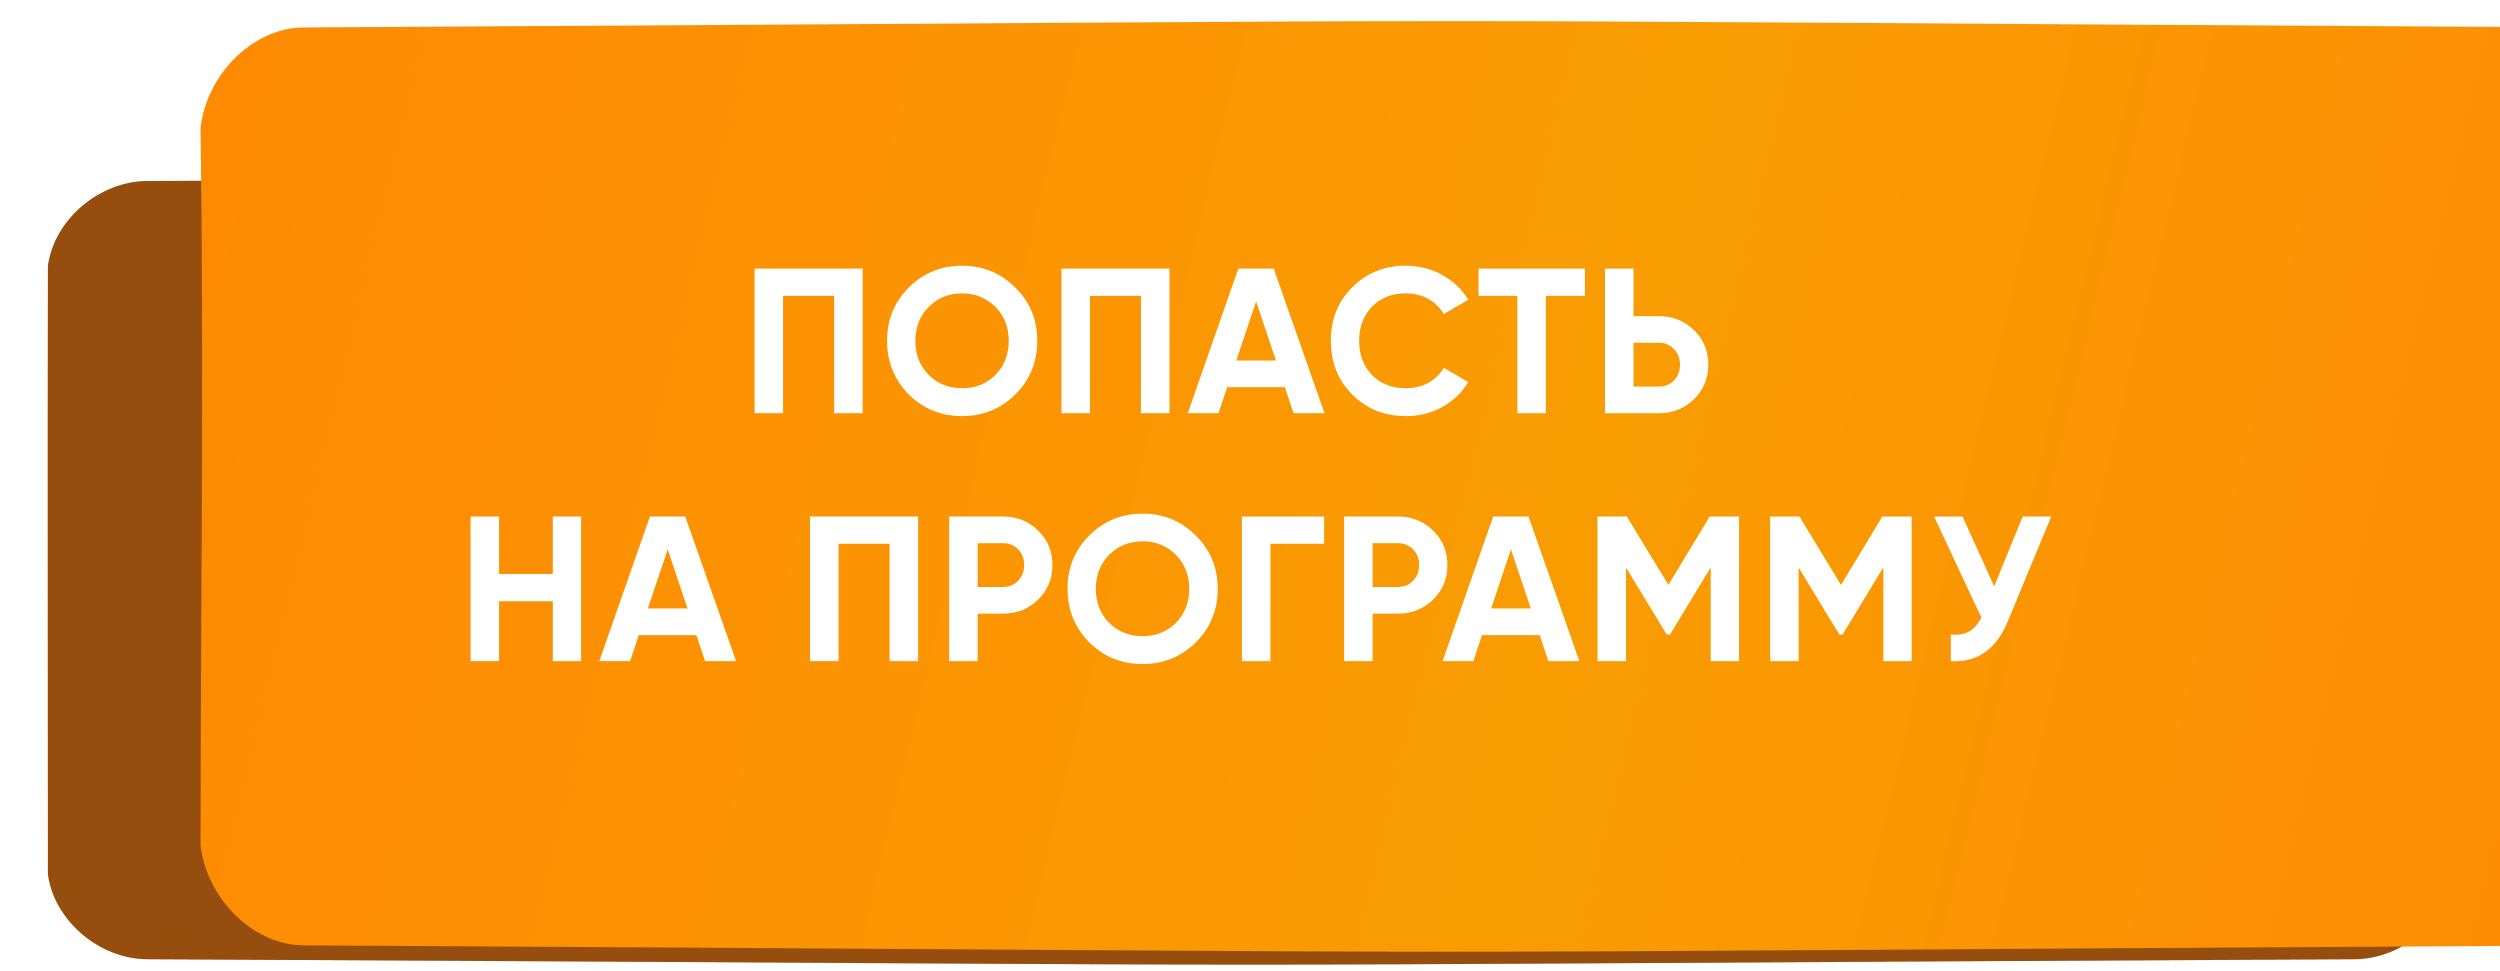 <?xml version="1.0" encoding="UTF-8"?> <svg xmlns="http://www.w3.org/2000/svg" width="242" height="94" viewBox="0 0 242 94" fill="none"><path d="M227.931 17.522C88.91 16.826 153.26 16.826 14.239 17.522C9.641 17.546 5.251 21.227 4.637 25.744C4.603 45.792 4.637 65.327 4.637 84.632C5.251 89.148 9.641 92.83 14.239 92.853C153.26 93.549 88.91 93.549 227.931 92.853C232.529 92.829 236.919 89.148 237.532 84.632C237.422 65.01 237.068 45.382 237.532 25.744C236.919 21.227 232.529 17.545 227.931 17.522Z" fill="#D76601"></path><path d="M227.931 17.522C88.91 16.826 153.26 16.826 14.239 17.522C9.641 17.546 5.251 21.227 4.637 25.744C4.603 45.792 4.637 65.327 4.637 84.632C5.251 89.148 9.641 92.83 14.239 92.853C153.26 93.549 88.91 93.549 227.931 92.853C232.529 92.829 236.919 89.148 237.532 84.632C237.422 65.01 237.068 45.382 237.532 25.744C236.919 21.227 232.529 17.545 227.931 17.522Z" fill="#262626" fill-opacity="0.36"></path><g filter="url(#filter0_ii_398_64)"><path d="M231.786 0.616C87.478 -0.205 154.276 -0.205 9.967 0.616C5.194 0.643 0.637 4.986 0 10.313C0.341 33.472 0.019 56.624 0 79.771C0.637 85.097 5.194 89.44 9.967 89.468C154.276 90.289 87.478 90.288 231.786 89.468C236.559 89.44 241.116 85.097 241.753 79.771C242.277 57.127 241.814 34.081 241.753 10.313C241.116 4.986 236.559 0.643 231.786 0.616Z" fill="url(#paint0_linear_398_64)"></path></g><path d="M73.041 26H83.501V40H80.741V28.64H75.801V40H73.041V26ZM98.287 38.18C96.874 39.58 95.154 40.28 93.127 40.28C91.1 40.28 89.38 39.58 87.967 38.18C86.567 36.753 85.867 35.027 85.867 33C85.867 30.96 86.567 29.24 87.967 27.84C89.38 26.427 91.1 25.72 93.127 25.72C95.154 25.72 96.874 26.427 98.287 27.84C99.7 29.24 100.407 30.96 100.407 33C100.407 35.04 99.7 36.767 98.287 38.18ZM89.907 36.3C90.76 37.153 91.834 37.58 93.127 37.58C94.42 37.58 95.494 37.153 96.347 36.3C97.214 35.433 97.647 34.333 97.647 33C97.647 31.667 97.214 30.567 96.347 29.7C95.48 28.833 94.407 28.4 93.127 28.4C91.847 28.4 90.774 28.833 89.907 29.7C89.04 30.567 88.607 31.667 88.607 33C88.607 34.333 89.04 35.433 89.907 36.3ZM102.747 26H113.207V40H110.447V28.64H105.507V40H102.747V26ZM128.213 40H125.213L124.373 37.48H118.793L117.953 40H114.973L119.873 26H123.293L128.213 40ZM121.593 29.18L119.673 34.9H123.513L121.593 29.18ZM136.105 40.28C134.012 40.28 132.272 39.58 130.885 38.18C129.512 36.793 128.825 35.067 128.825 33C128.825 30.92 129.512 29.193 130.885 27.82C132.272 26.42 134.012 25.72 136.105 25.72C137.372 25.72 138.538 26.02 139.605 26.62C140.685 27.207 141.525 28.007 142.125 29.02L139.745 30.4C139.398 29.773 138.905 29.287 138.265 28.94C137.625 28.58 136.905 28.4 136.105 28.4C134.745 28.4 133.645 28.827 132.805 29.68C131.978 30.547 131.565 31.653 131.565 33C131.565 34.333 131.978 35.433 132.805 36.3C133.645 37.153 134.745 37.58 136.105 37.58C136.905 37.58 137.625 37.407 138.265 37.06C138.918 36.7 139.412 36.213 139.745 35.6L142.125 36.98C141.525 37.993 140.685 38.8 139.605 39.4C138.538 39.987 137.372 40.28 136.105 40.28ZM143.122 26H153.422V28.64H149.642V40H146.882V28.64H143.122V26ZM158.123 30.6H160.583C161.916 30.6 163.049 31.053 163.983 31.96C164.903 32.867 165.362 33.98 165.362 35.3C165.362 36.62 164.903 37.733 163.983 38.64C163.049 39.547 161.916 40 160.583 40H155.363V26H158.123V30.6ZM158.123 37.42H160.583C161.169 37.42 161.656 37.22 162.043 36.82C162.429 36.42 162.623 35.913 162.623 35.3C162.623 34.7 162.429 34.2 162.043 33.8C161.656 33.387 161.169 33.18 160.583 33.18H158.123V37.42ZM53.511 55.56V50H56.251V64H53.511V58.2H48.311V64H45.551V50H48.311V55.56H53.511ZM71.252 64H68.252L67.412 61.48H61.832L60.992 64H58.012L62.912 50H66.332L71.252 64ZM64.632 53.18L62.712 58.9H66.552L64.632 53.18ZM78.411 50H88.871V64H86.111V52.64H81.171V64H78.411V50ZM91.878 50H97.098C98.431 50 99.564 50.453 100.498 51.36C101.418 52.267 101.878 53.38 101.878 54.7C101.878 56.02 101.418 57.133 100.498 58.04C99.564 58.947 98.431 59.4 97.098 59.4H94.638V64H91.878V50ZM94.638 56.82H97.098C97.684 56.82 98.171 56.62 98.558 56.22C98.944 55.807 99.138 55.3 99.138 54.7C99.138 54.087 98.944 53.58 98.558 53.18C98.171 52.78 97.684 52.58 97.098 52.58H94.638V56.82ZM115.757 62.18C114.344 63.58 112.624 64.28 110.597 64.28C108.57 64.28 106.85 63.58 105.437 62.18C104.037 60.753 103.337 59.027 103.337 57C103.337 54.96 104.037 53.24 105.437 51.84C106.85 50.427 108.57 49.72 110.597 49.72C112.624 49.72 114.344 50.427 115.757 51.84C117.17 53.24 117.877 54.96 117.877 57C117.877 59.04 117.17 60.767 115.757 62.18ZM107.377 60.3C108.23 61.153 109.304 61.58 110.597 61.58C111.89 61.58 112.964 61.153 113.817 60.3C114.684 59.433 115.117 58.333 115.117 57C115.117 55.667 114.684 54.567 113.817 53.7C112.95 52.833 111.877 52.4 110.597 52.4C109.317 52.4 108.244 52.833 107.377 53.7C106.51 54.567 106.077 55.667 106.077 57C106.077 58.333 106.51 59.433 107.377 60.3ZM120.217 50H128.177V52.64H122.977V64H120.217V50ZM130.109 50H135.329C136.662 50 137.796 50.453 138.729 51.36C139.649 52.267 140.109 53.38 140.109 54.7C140.109 56.02 139.649 57.133 138.729 58.04C137.796 58.947 136.662 59.4 135.329 59.4H132.869V64H130.109V50ZM132.869 56.82H135.329C135.916 56.82 136.402 56.62 136.789 56.22C137.176 55.807 137.369 55.3 137.369 54.7C137.369 54.087 137.176 53.58 136.789 53.18C136.402 52.78 135.916 52.58 135.329 52.58H132.869V56.82ZM152.88 64H149.88L149.04 61.48H143.46L142.62 64H139.64L144.54 50H147.96L152.88 64ZM146.26 53.18L144.34 58.9H148.18L146.26 53.18ZM165.499 50H168.339V64H165.599V54.92L161.659 61.42H161.339L157.399 54.94V64H154.639V50H157.479L161.499 56.62L165.499 50ZM182.208 50H185.048V64H182.308V54.92L178.368 61.42H178.048L174.108 54.94V64H171.348V50H174.188L178.208 56.62L182.208 50ZM193.037 56.76L195.797 50H198.557L194.357 60.14C193.237 62.86 191.397 64.147 188.837 64V61.42C189.57 61.487 190.163 61.387 190.617 61.12C191.083 60.853 191.477 60.407 191.797 59.78L187.217 50H189.977L193.037 56.76Z" fill="white"></path><defs><filter id="filter0_ii_398_64" x="0" y="0" width="261.413" height="92.127" filterUnits="userSpaceOnUse" color-interpolation-filters="sRGB"><feFlood flood-opacity="0" result="BackgroundImageFix"></feFlood><feBlend mode="normal" in="SourceGraphic" in2="BackgroundImageFix" result="shape"></feBlend><feColorMatrix in="SourceAlpha" type="matrix" values="0 0 0 0 0 0 0 0 0 0 0 0 0 0 0 0 0 0 127 0" result="hardAlpha"></feColorMatrix><feOffset dx="19.413"></feOffset><feGaussianBlur stdDeviation="12.772"></feGaussianBlur><feComposite in2="hardAlpha" operator="arithmetic" k2="-1" k3="1"></feComposite><feColorMatrix type="matrix" values="0 0 0 0 1 0 0 0 0 1 0 0 0 0 1 0 0 0 0.11 0"></feColorMatrix><feBlend mode="normal" in2="shape" result="effect1_innerShadow_398_64"></feBlend><feColorMatrix in="SourceAlpha" type="matrix" values="0 0 0 0 0 0 0 0 0 0 0 0 0 0 0 0 0 0 127 0" result="hardAlpha"></feColorMatrix><feOffset dy="2.043"></feOffset><feGaussianBlur stdDeviation="7.663"></feGaussianBlur><feComposite in2="hardAlpha" operator="arithmetic" k2="-1" k3="1"></feComposite><feColorMatrix type="matrix" values="0 0 0 0 1 0 0 0 0 1 0 0 0 0 1 0 0 0 0.41 0"></feColorMatrix><feBlend mode="normal" in2="effect1_innerShadow_398_64" result="effect2_innerShadow_398_64"></feBlend></filter><linearGradient id="paint0_linear_398_64" x1="-65.154" y1="-42.913" x2="312.694" y2="48.117" gradientUnits="userSpaceOnUse"><stop offset="0.094" stop-color="#FF8502"></stop><stop offset="0.552" stop-color="#F99C02"></stop><stop offset="1" stop-color="#FF8104"></stop></linearGradient></defs></svg> 